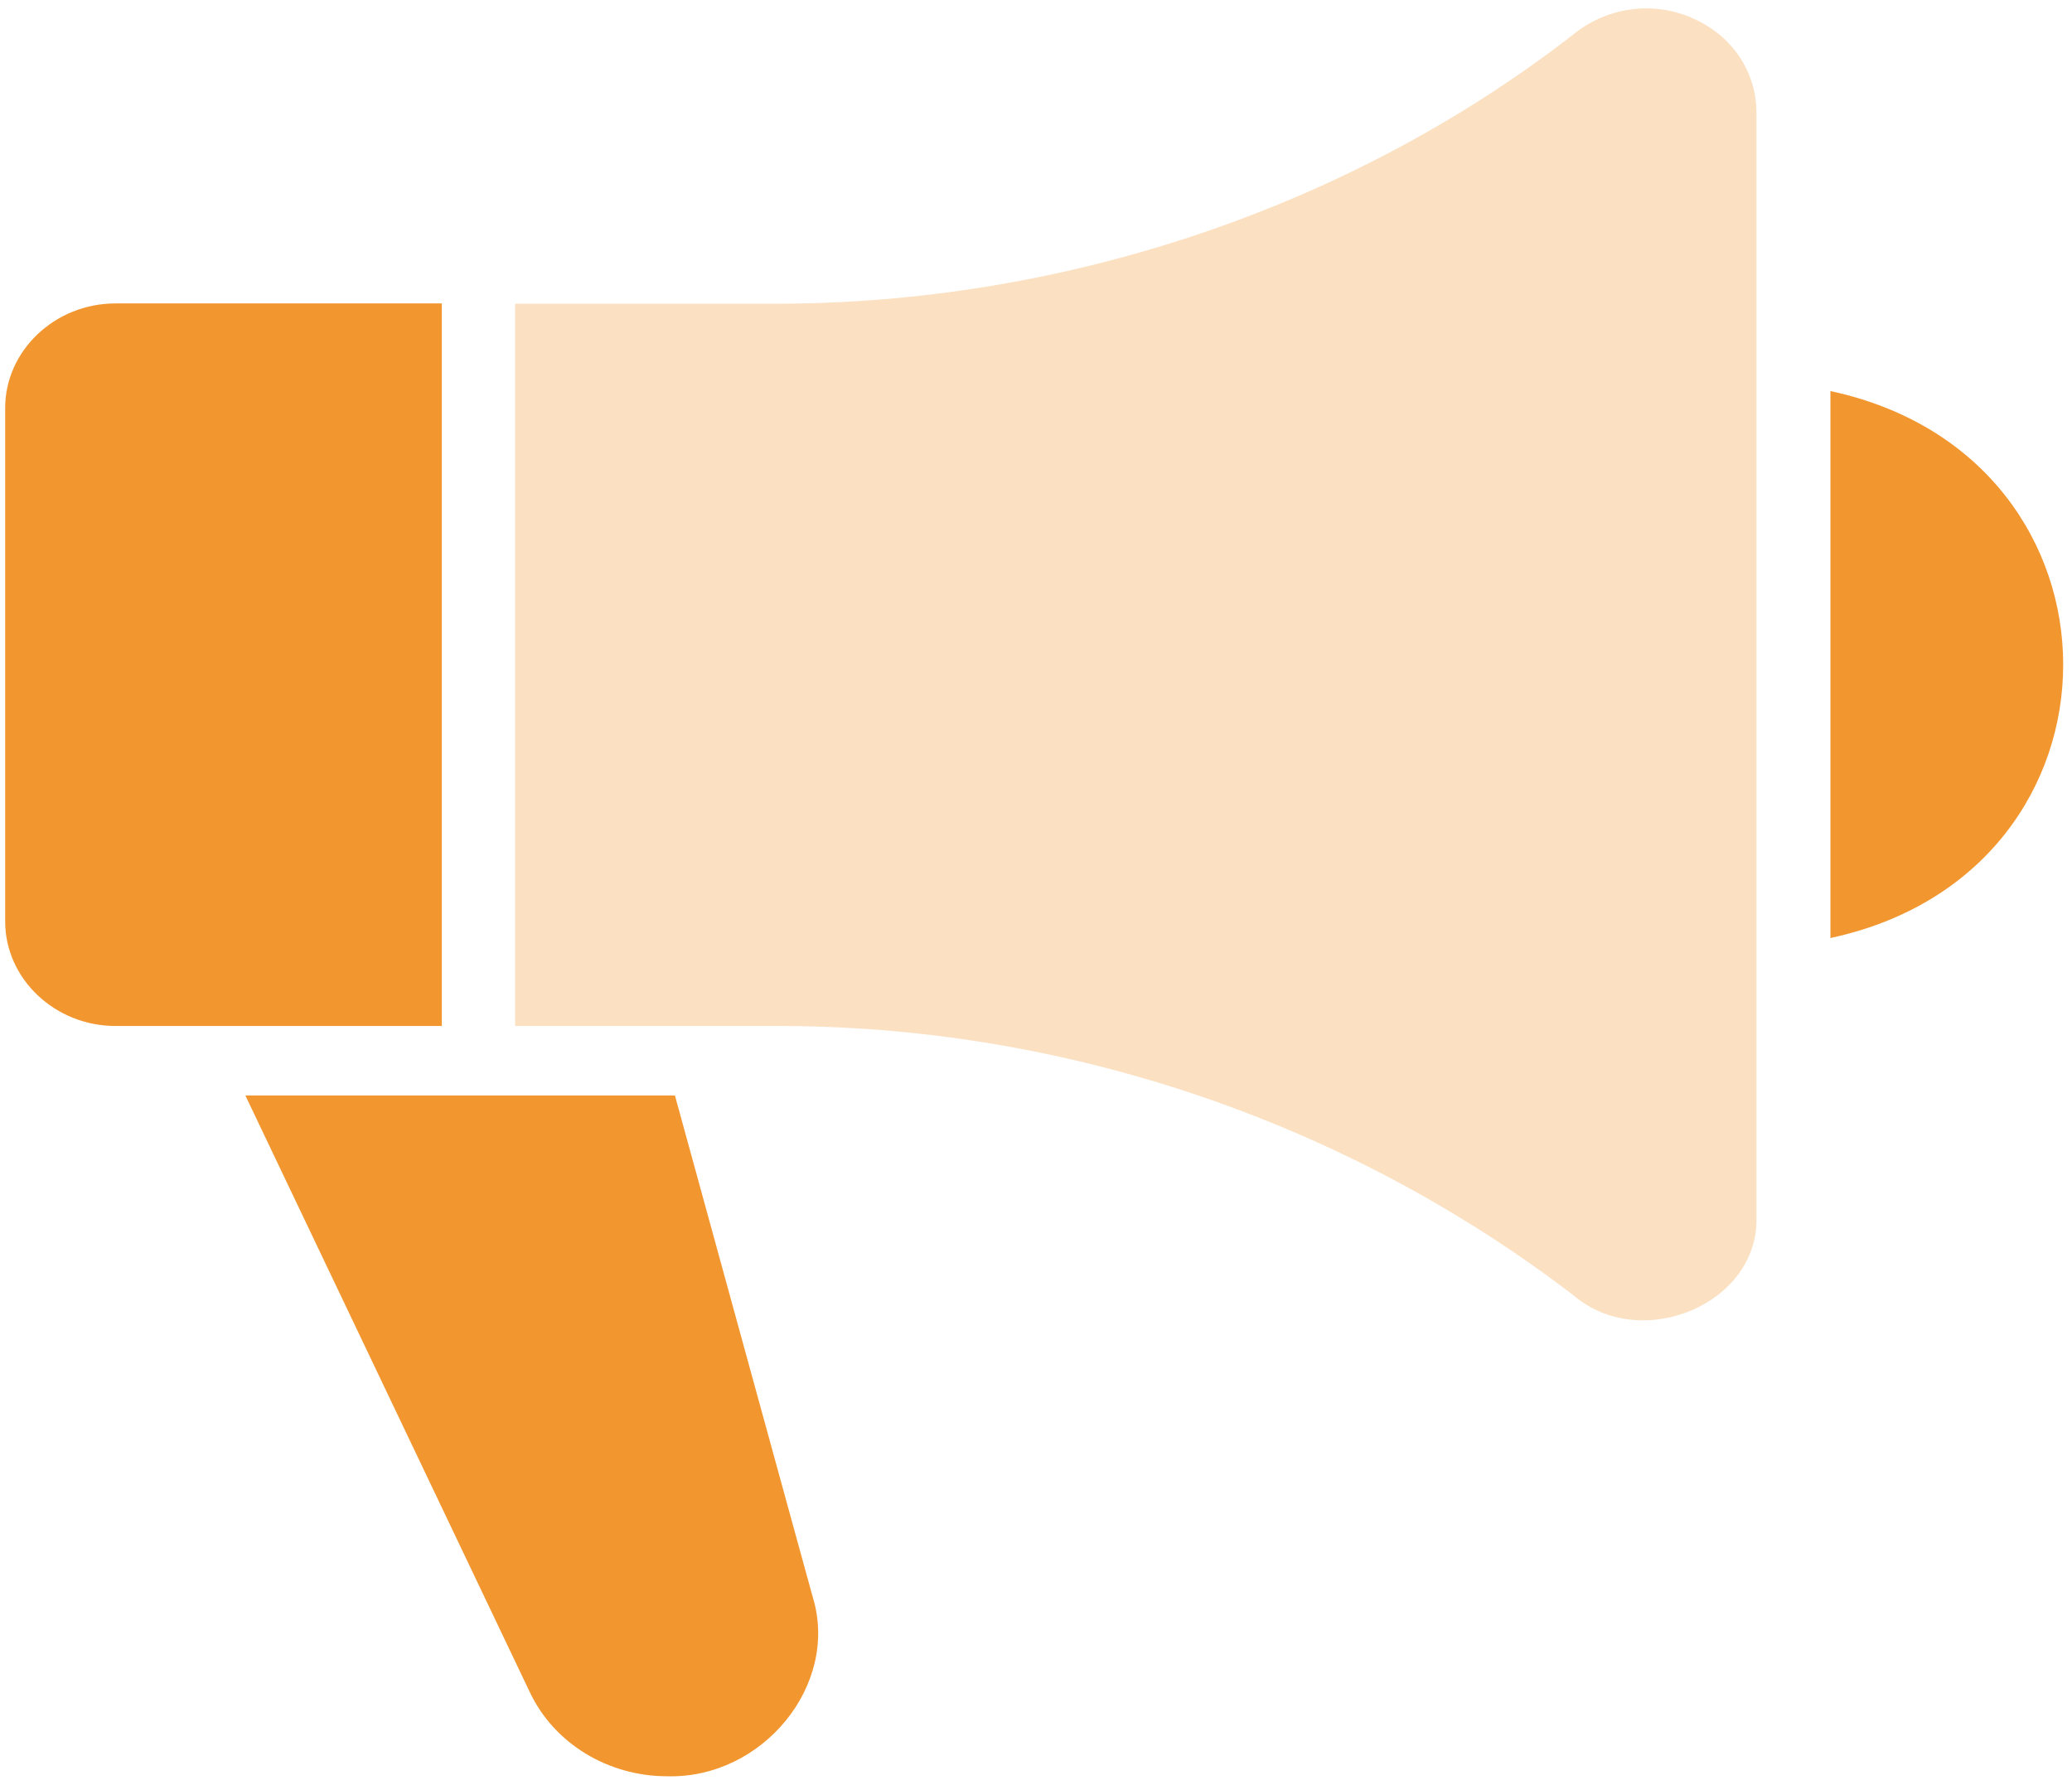 <svg width="65" height="56" viewBox="0 0 65 56" fill="none" xmlns="http://www.w3.org/2000/svg">
<path d="M13.86 32.19H3.623C1.724 32.19 0.162 30.71 0.162 28.91V12.8C0.162 11 1.724 9.52 3.623 9.52H13.86V32.19Z" fill="#F2962F"/>
<path opacity="0.3" d="M53.138 0.59C51.861 5.02169e-05 50.362 0.23 49.307 1.12C42.289 6.55 33.288 9.55 24.233 9.53H16.16V32.19H24.233C33.33 32.15 42.236 35.18 49.36 40.64C51.491 42.46 55.206 40.9 55.1 38.16V3.56C55.111 2.28 54.362 1.14 53.138 0.59Z" fill="#F2962F"/>
<path d="M57.422 12.27V29.43C67.163 27.34 67.152 14.36 57.422 12.27Z" fill="#F2962F"/>
<path d="M21.173 34.37H7.697L16.625 53.1C17.384 54.7 19.073 55.73 20.93 55.73C23.927 55.81 26.333 52.86 25.5 50.12C25.5 50.13 21.173 34.37 21.173 34.37Z" fill="#F2962F"/>
</svg>
